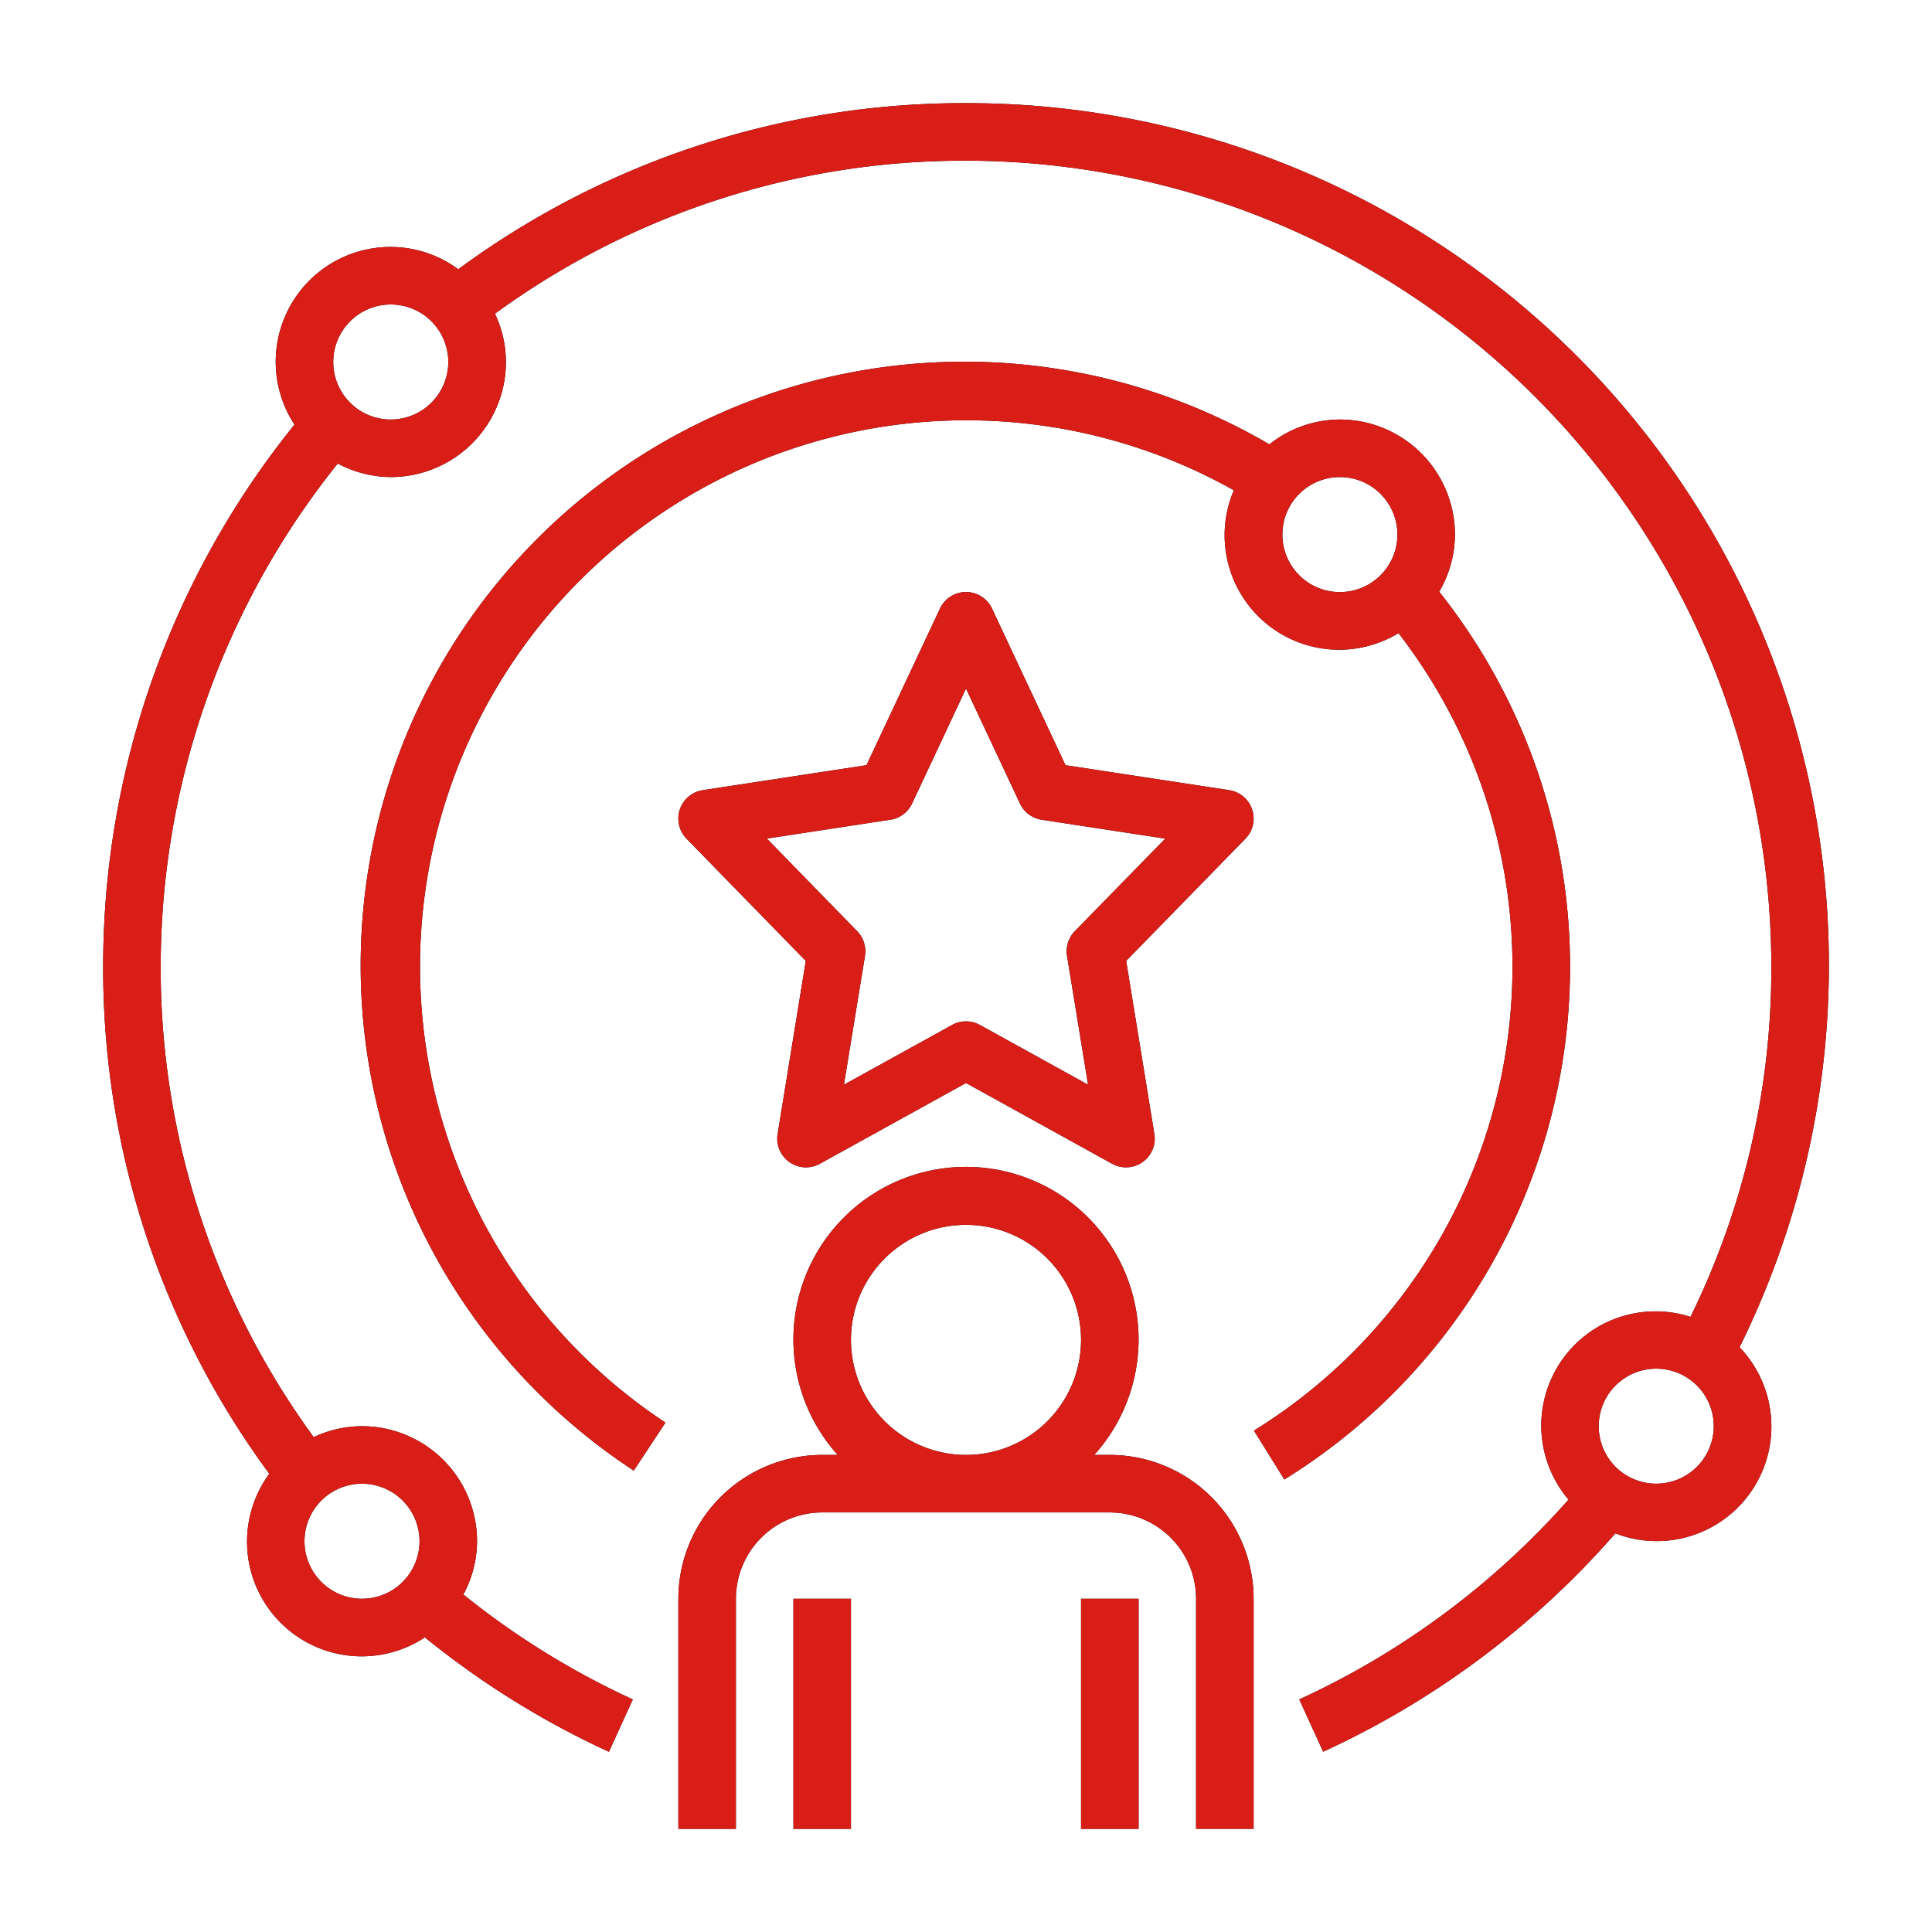 <svg xmlns="http://www.w3.org/2000/svg" xmlns:xlink="http://www.w3.org/1999/xlink" id="Group_6" data-name="Group 6" width="80" height="80" viewBox="0 0 80 80"><defs><clipPath id="clip-path"><rect id="Rectangle_7" data-name="Rectangle 7" width="80" height="80" fill="none"></rect></clipPath></defs><g id="Group_5" data-name="Group 5" clip-path="url(#clip-path)"><path id="Path_7" data-name="Path 7" d="M28.09,75.728h2.382V66.2a3.577,3.577,0,0,1,3.573-3.573h11.91A3.577,3.577,0,0,1,49.527,66.2v9.527h2.382V66.2a5.961,5.961,0,0,0-5.954-5.955h-.644a7.146,7.146,0,1,0-10.623,0h-.643A5.962,5.962,0,0,0,28.09,66.2Zm7.146-20.246A4.764,4.764,0,1,1,40,60.246a4.769,4.769,0,0,1-4.764-4.764"></path><rect id="Rectangle_3" data-name="Rectangle 3" width="2.382" height="9.528" transform="translate(32.854 66.201)"></rect><rect id="Rectangle_4" data-name="Rectangle 4" width="2.382" height="9.528" transform="translate(44.764 66.201)"></rect><path id="Path_8" data-name="Path 8" d="M51.847,33.519a1.189,1.189,0,0,0-.949-.8L44.12,31.685,41.077,25.2a1.189,1.189,0,0,0-2.154,0L35.88,31.684,29.1,32.719a1.192,1.192,0,0,0-.673,2.009l4.939,5.061L32.2,46.953a1.19,1.19,0,0,0,1.751,1.235L40,44.845l6.049,3.343a1.19,1.19,0,0,0,1.75-1.235l-1.167-7.164,4.938-5.061A1.183,1.183,0,0,0,51.847,33.519Zm-7.34,5.039a1.2,1.2,0,0,0-.324,1.023l.872,5.335-4.479-2.474a1.188,1.188,0,0,0-1.152,0l-4.479,2.474.872-5.335a1.2,1.2,0,0,0-.324-1.023l-3.74-3.834,5.115-.781a1.193,1.193,0,0,0,.9-.672L40,28.512l2.235,4.761a1.191,1.191,0,0,0,.9.671l5.116.782Z"></path><path id="Path_9" data-name="Path 9" d="M40,4.271A35.283,35.283,0,0,0,18.975,11.15a4.721,4.721,0,0,0-2.794-.924,4.753,4.753,0,0,0-3.987,7.357A35.721,35.721,0,0,0,4.272,40a35.281,35.281,0,0,0,6.879,21.025A4.749,4.749,0,0,0,17.594,67.8a35.81,35.81,0,0,0,7.621,4.738l.988-2.168a33.389,33.389,0,0,1-7.016-4.344,4.7,4.7,0,0,0,.567-2.206,4.769,4.769,0,0,0-4.764-4.764,4.709,4.709,0,0,0-2,.454A32.928,32.928,0,0,1,6.654,40a33.329,33.329,0,0,1,7.331-20.807,4.716,4.716,0,0,0,2.2.561,4.769,4.769,0,0,0,4.764-4.764,4.709,4.709,0,0,0-.454-2A32.924,32.924,0,0,1,40,6.653,33.386,33.386,0,0,1,73.347,40,32.752,32.752,0,0,1,70,54.529a4.729,4.729,0,0,0-5.05,7.567A33.567,33.567,0,0,1,53.8,70.369l.989,2.166a35.979,35.979,0,0,0,12.1-9.042,4.746,4.746,0,0,0,5.142-7.708A35.691,35.691,0,0,0,40,4.271ZM17.372,63.819a2.382,2.382,0,1,1-2.382-2.382,2.384,2.384,0,0,1,2.382,2.382M16.181,17.372a2.382,2.382,0,1,1,2.382-2.382,2.385,2.385,0,0,1-2.382,2.382m52.4,44.065a2.382,2.382,0,1,1,2.382-2.382,2.384,2.384,0,0,1-2.382,2.382"></path><path id="Path_10" data-name="Path 10" d="M55.482,17.372a4.725,4.725,0,0,0-2.92,1.028A25,25,0,0,0,26.243,60.894l1.312-1.987A22.622,22.622,0,0,1,51.09,20.3a4.742,4.742,0,0,0,6.819,5.917,22.582,22.582,0,0,1-5.986,33.022l1.259,2.023A24.966,24.966,0,0,0,59.593,24.5a4.7,4.7,0,0,0,.653-2.364A4.769,4.769,0,0,0,55.482,17.372Zm0,7.146a2.382,2.382,0,1,1,2.382-2.382,2.384,2.384,0,0,1-2.382,2.382"></path><path id="Path_11" data-name="Path 11" d="M28.09,75.728h2.382V66.2a3.577,3.577,0,0,1,3.573-3.573h11.91A3.577,3.577,0,0,1,49.527,66.2v9.527h2.382V66.2a5.961,5.961,0,0,0-5.954-5.955h-.644a7.146,7.146,0,1,0-10.623,0h-.643A5.962,5.962,0,0,0,28.09,66.2Zm7.146-20.246A4.764,4.764,0,1,1,40,60.246a4.769,4.769,0,0,1-4.764-4.764" fill="#d91e18"></path><rect id="Rectangle_5" data-name="Rectangle 5" width="2.382" height="9.528" transform="translate(32.854 66.201)" fill="#d91e18"></rect><rect id="Rectangle_6" data-name="Rectangle 6" width="2.382" height="9.528" transform="translate(44.764 66.201)" fill="#d91e18"></rect><path id="Path_12" data-name="Path 12" d="M51.847,33.519a1.189,1.189,0,0,0-.949-.8L44.12,31.685,41.077,25.2a1.189,1.189,0,0,0-2.154,0L35.88,31.684,29.1,32.719a1.192,1.192,0,0,0-.673,2.009l4.939,5.061L32.2,46.953a1.19,1.19,0,0,0,1.751,1.235L40,44.845l6.049,3.343a1.19,1.19,0,0,0,1.75-1.235l-1.167-7.164,4.938-5.061A1.183,1.183,0,0,0,51.847,33.519Zm-7.34,5.039a1.2,1.2,0,0,0-.324,1.023l.872,5.335-4.479-2.474a1.188,1.188,0,0,0-1.152,0l-4.479,2.474.872-5.335a1.2,1.2,0,0,0-.324-1.023l-3.74-3.834,5.115-.781a1.193,1.193,0,0,0,.9-.672L40,28.512l2.235,4.761a1.191,1.191,0,0,0,.9.671l5.116.782Z" fill="#d91e18"></path><path id="Path_13" data-name="Path 13" d="M40,4.271A35.283,35.283,0,0,0,18.975,11.15a4.721,4.721,0,0,0-2.794-.924,4.753,4.753,0,0,0-3.987,7.357A35.721,35.721,0,0,0,4.272,40a35.281,35.281,0,0,0,6.879,21.025A4.749,4.749,0,0,0,17.594,67.8a35.81,35.81,0,0,0,7.621,4.738l.988-2.168a33.389,33.389,0,0,1-7.016-4.344,4.7,4.7,0,0,0,.567-2.206,4.769,4.769,0,0,0-4.764-4.764,4.709,4.709,0,0,0-2,.454A32.928,32.928,0,0,1,6.654,40a33.329,33.329,0,0,1,7.331-20.807,4.716,4.716,0,0,0,2.2.561,4.769,4.769,0,0,0,4.764-4.764,4.709,4.709,0,0,0-.454-2A32.924,32.924,0,0,1,40,6.653,33.386,33.386,0,0,1,73.347,40,32.752,32.752,0,0,1,70,54.529a4.729,4.729,0,0,0-5.05,7.567A33.567,33.567,0,0,1,53.8,70.369l.989,2.166a35.979,35.979,0,0,0,12.1-9.042,4.746,4.746,0,0,0,5.142-7.708A35.691,35.691,0,0,0,40,4.271ZM17.372,63.819a2.382,2.382,0,1,1-2.382-2.382,2.384,2.384,0,0,1,2.382,2.382M16.181,17.372a2.382,2.382,0,1,1,2.382-2.382,2.385,2.385,0,0,1-2.382,2.382m52.4,44.065a2.382,2.382,0,1,1,2.382-2.382,2.384,2.384,0,0,1-2.382,2.382" fill="#d91e18"></path><path id="Path_14" data-name="Path 14" d="M55.482,17.372a4.725,4.725,0,0,0-2.92,1.028A25,25,0,0,0,26.243,60.894l1.312-1.987A22.622,22.622,0,0,1,51.09,20.3a4.742,4.742,0,0,0,6.819,5.917,22.582,22.582,0,0,1-5.986,33.022l1.259,2.023A24.966,24.966,0,0,0,59.593,24.5a4.7,4.7,0,0,0,.653-2.364A4.769,4.769,0,0,0,55.482,17.372Zm0,7.146a2.382,2.382,0,1,1,2.382-2.382,2.384,2.384,0,0,1-2.382,2.382" fill="#d91e18"></path></g></svg>